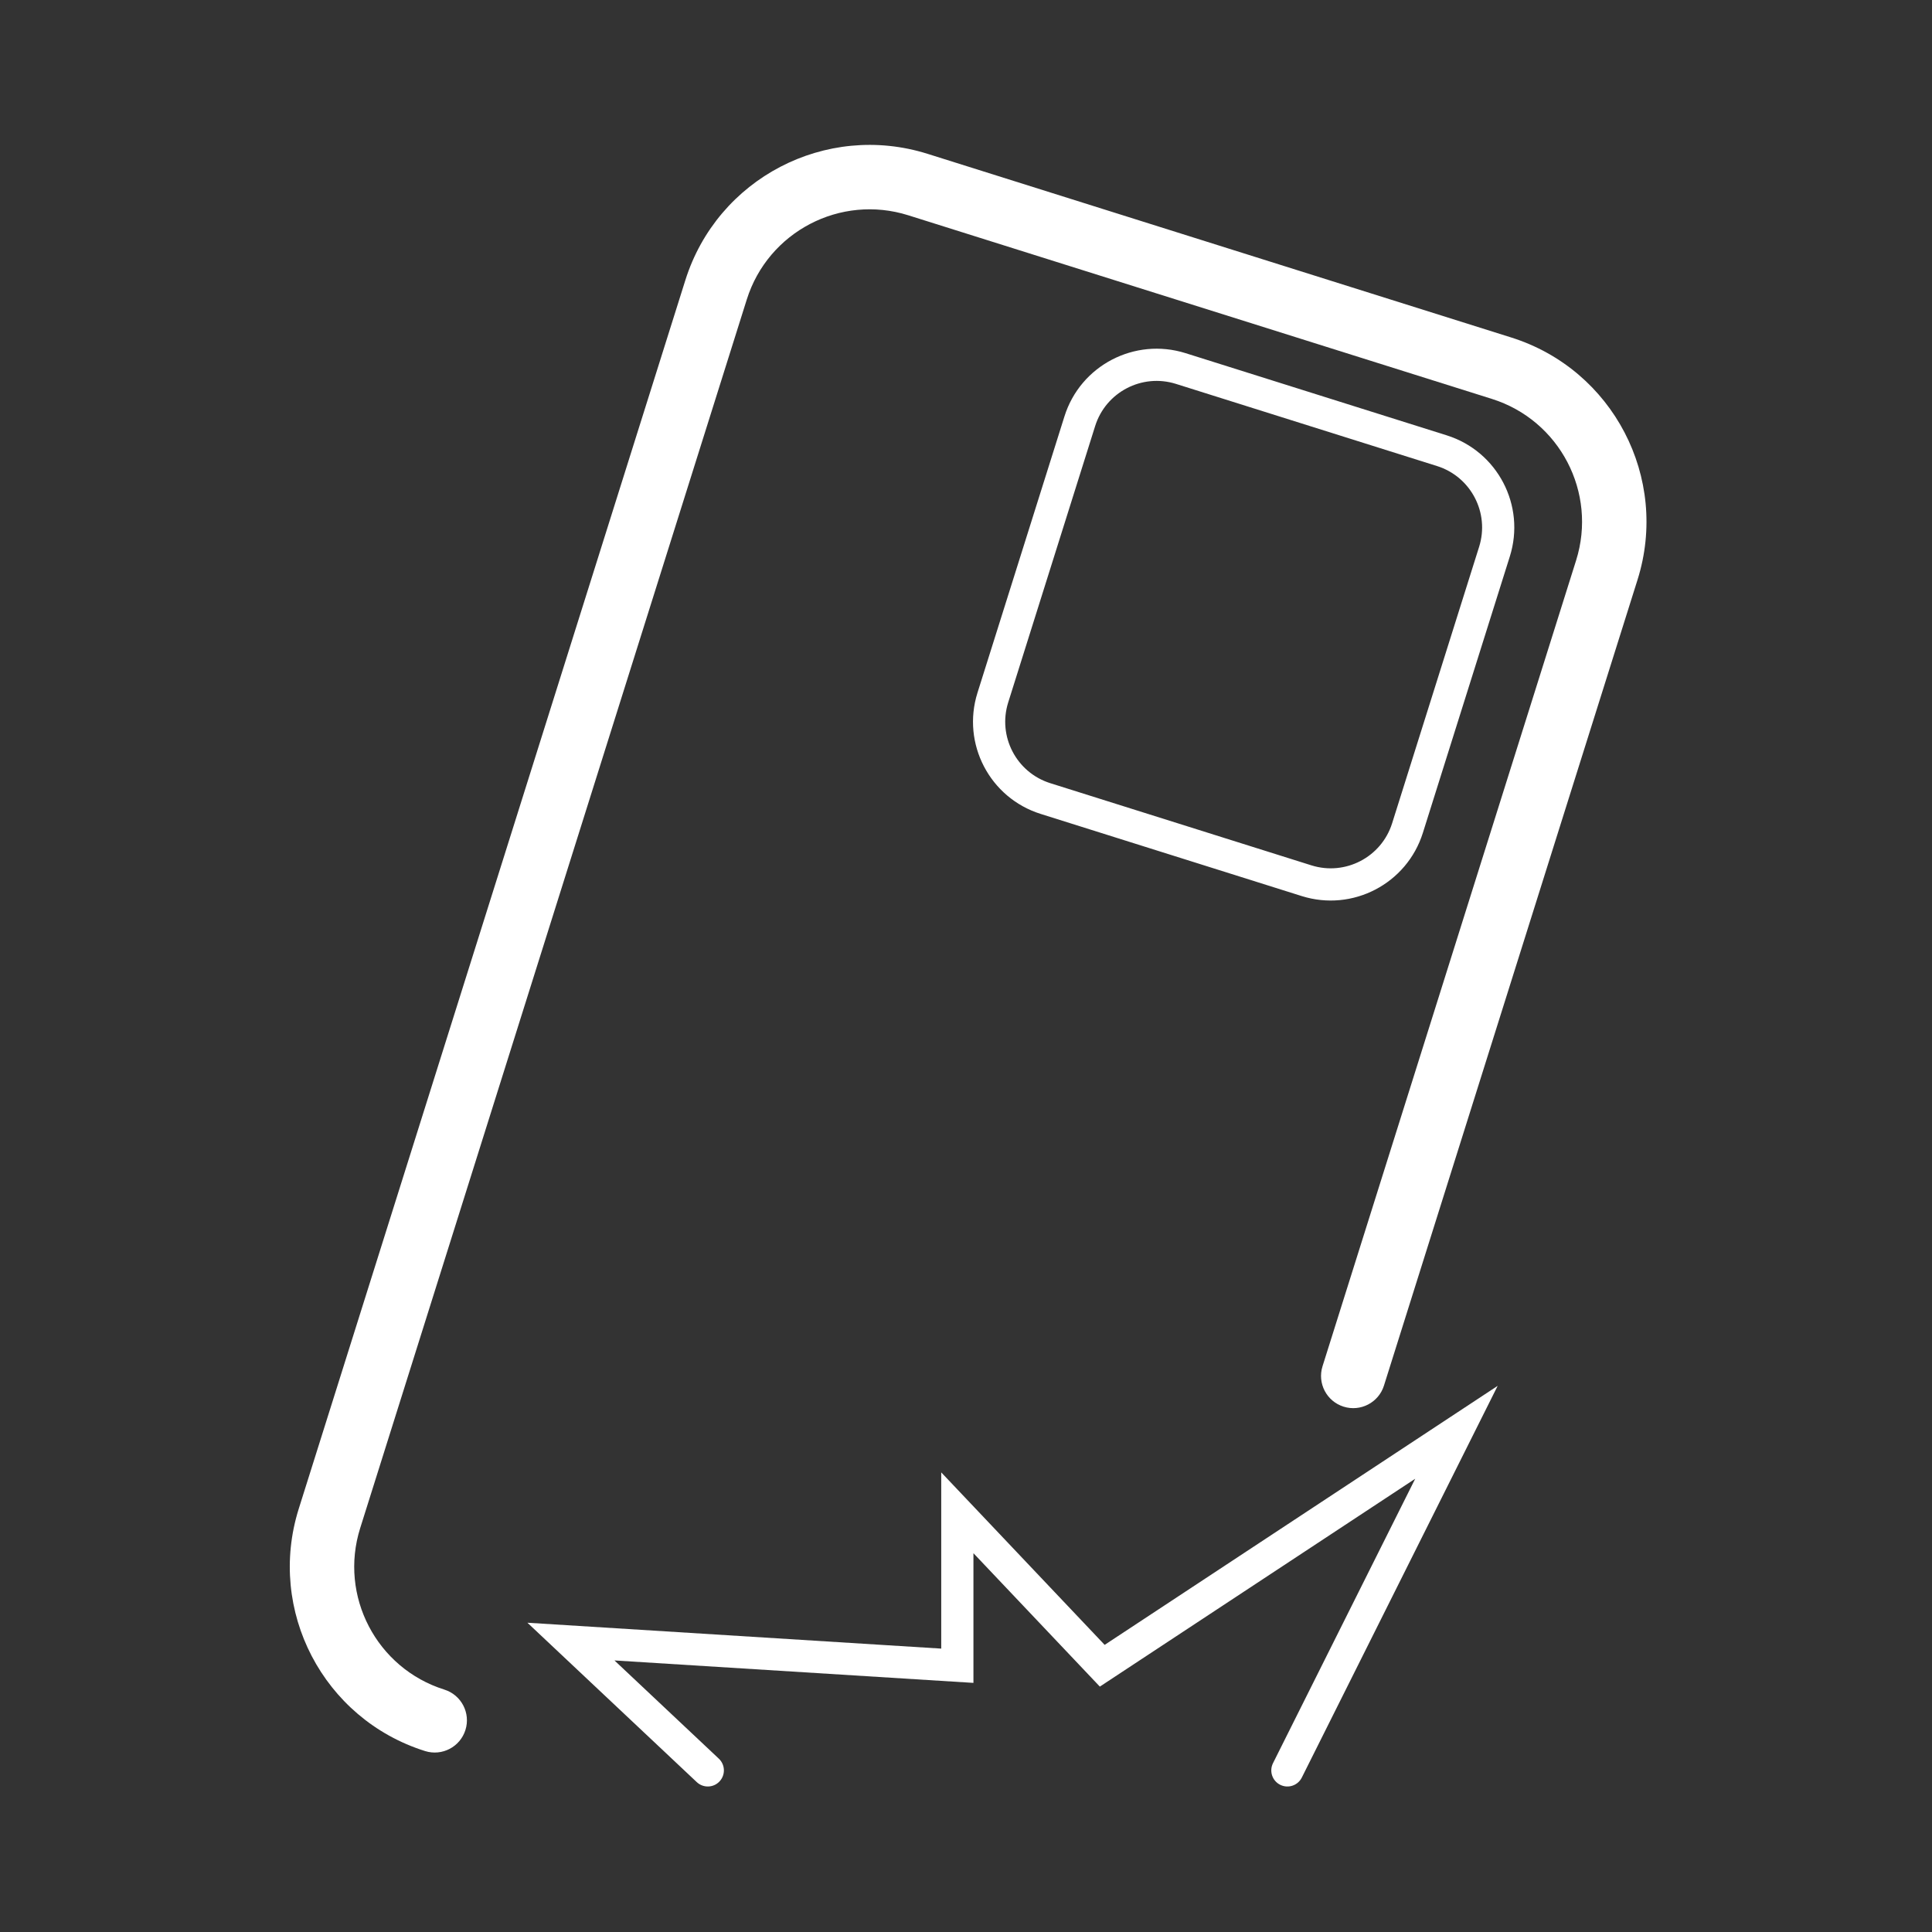 <svg width="120" height="120" viewBox="0 0 120 120" fill="none" xmlns="http://www.w3.org/2000/svg">
<rect x="0" y="0" width="120" height="120" fill="#333333" stroke="none"/>
<path d="M57.617 9.556C51.295 7.567 44.558 11.079 42.569 17.401L18.556 93.712C16.567 100.034 20.079 106.771 26.401 108.761C27.454 109.092 28.577 108.507 28.909 107.453C29.241 106.399 28.655 105.277 27.602 104.945C23.387 103.619 21.045 99.127 22.372 94.913L46.384 18.602C47.71 14.387 52.202 12.045 56.416 13.372L92.664 24.777C96.879 26.104 99.22 30.595 97.894 34.81L82.144 84.862C81.813 85.916 82.398 87.038 83.452 87.37C84.506 87.702 85.629 87.116 85.96 86.063L101.71 36.011C103.699 29.689 100.187 22.951 93.865 20.962L57.617 9.556Z" fill="white"/>
<path fill-rule="evenodd" clip-rule="evenodd" d="M73.64 21.936C70.479 20.942 67.11 22.698 66.116 25.859L60.713 43.029C59.718 46.19 61.474 49.558 64.635 50.553L80.851 55.656C84.012 56.65 87.381 54.894 88.376 51.733L93.778 34.563C94.773 31.402 93.017 28.034 89.856 27.039L73.64 21.936ZM68.023 26.459C68.686 24.352 70.932 23.181 73.04 23.844L89.256 28.947C91.363 29.61 92.534 31.856 91.871 33.963L86.468 51.133C85.805 53.24 83.559 54.411 81.452 53.748L65.236 48.645C63.128 47.982 61.958 45.736 62.621 43.629L68.023 26.459Z" fill="white"/>
<path d="M93.023 86.077L68.612 102.166L58.462 91.453V102.398L32.759 100.791L43.277 110.69C43.679 111.069 44.312 111.05 44.69 110.648C45.069 110.245 45.05 109.613 44.648 109.234L38.165 103.133L60.462 104.527V96.472L68.313 104.758L87.901 91.848L79.068 109.515C78.821 110.009 79.021 110.61 79.515 110.857C80.009 111.104 80.61 110.903 80.857 110.409L93.023 86.077Z" fill="white"/>
</svg>
